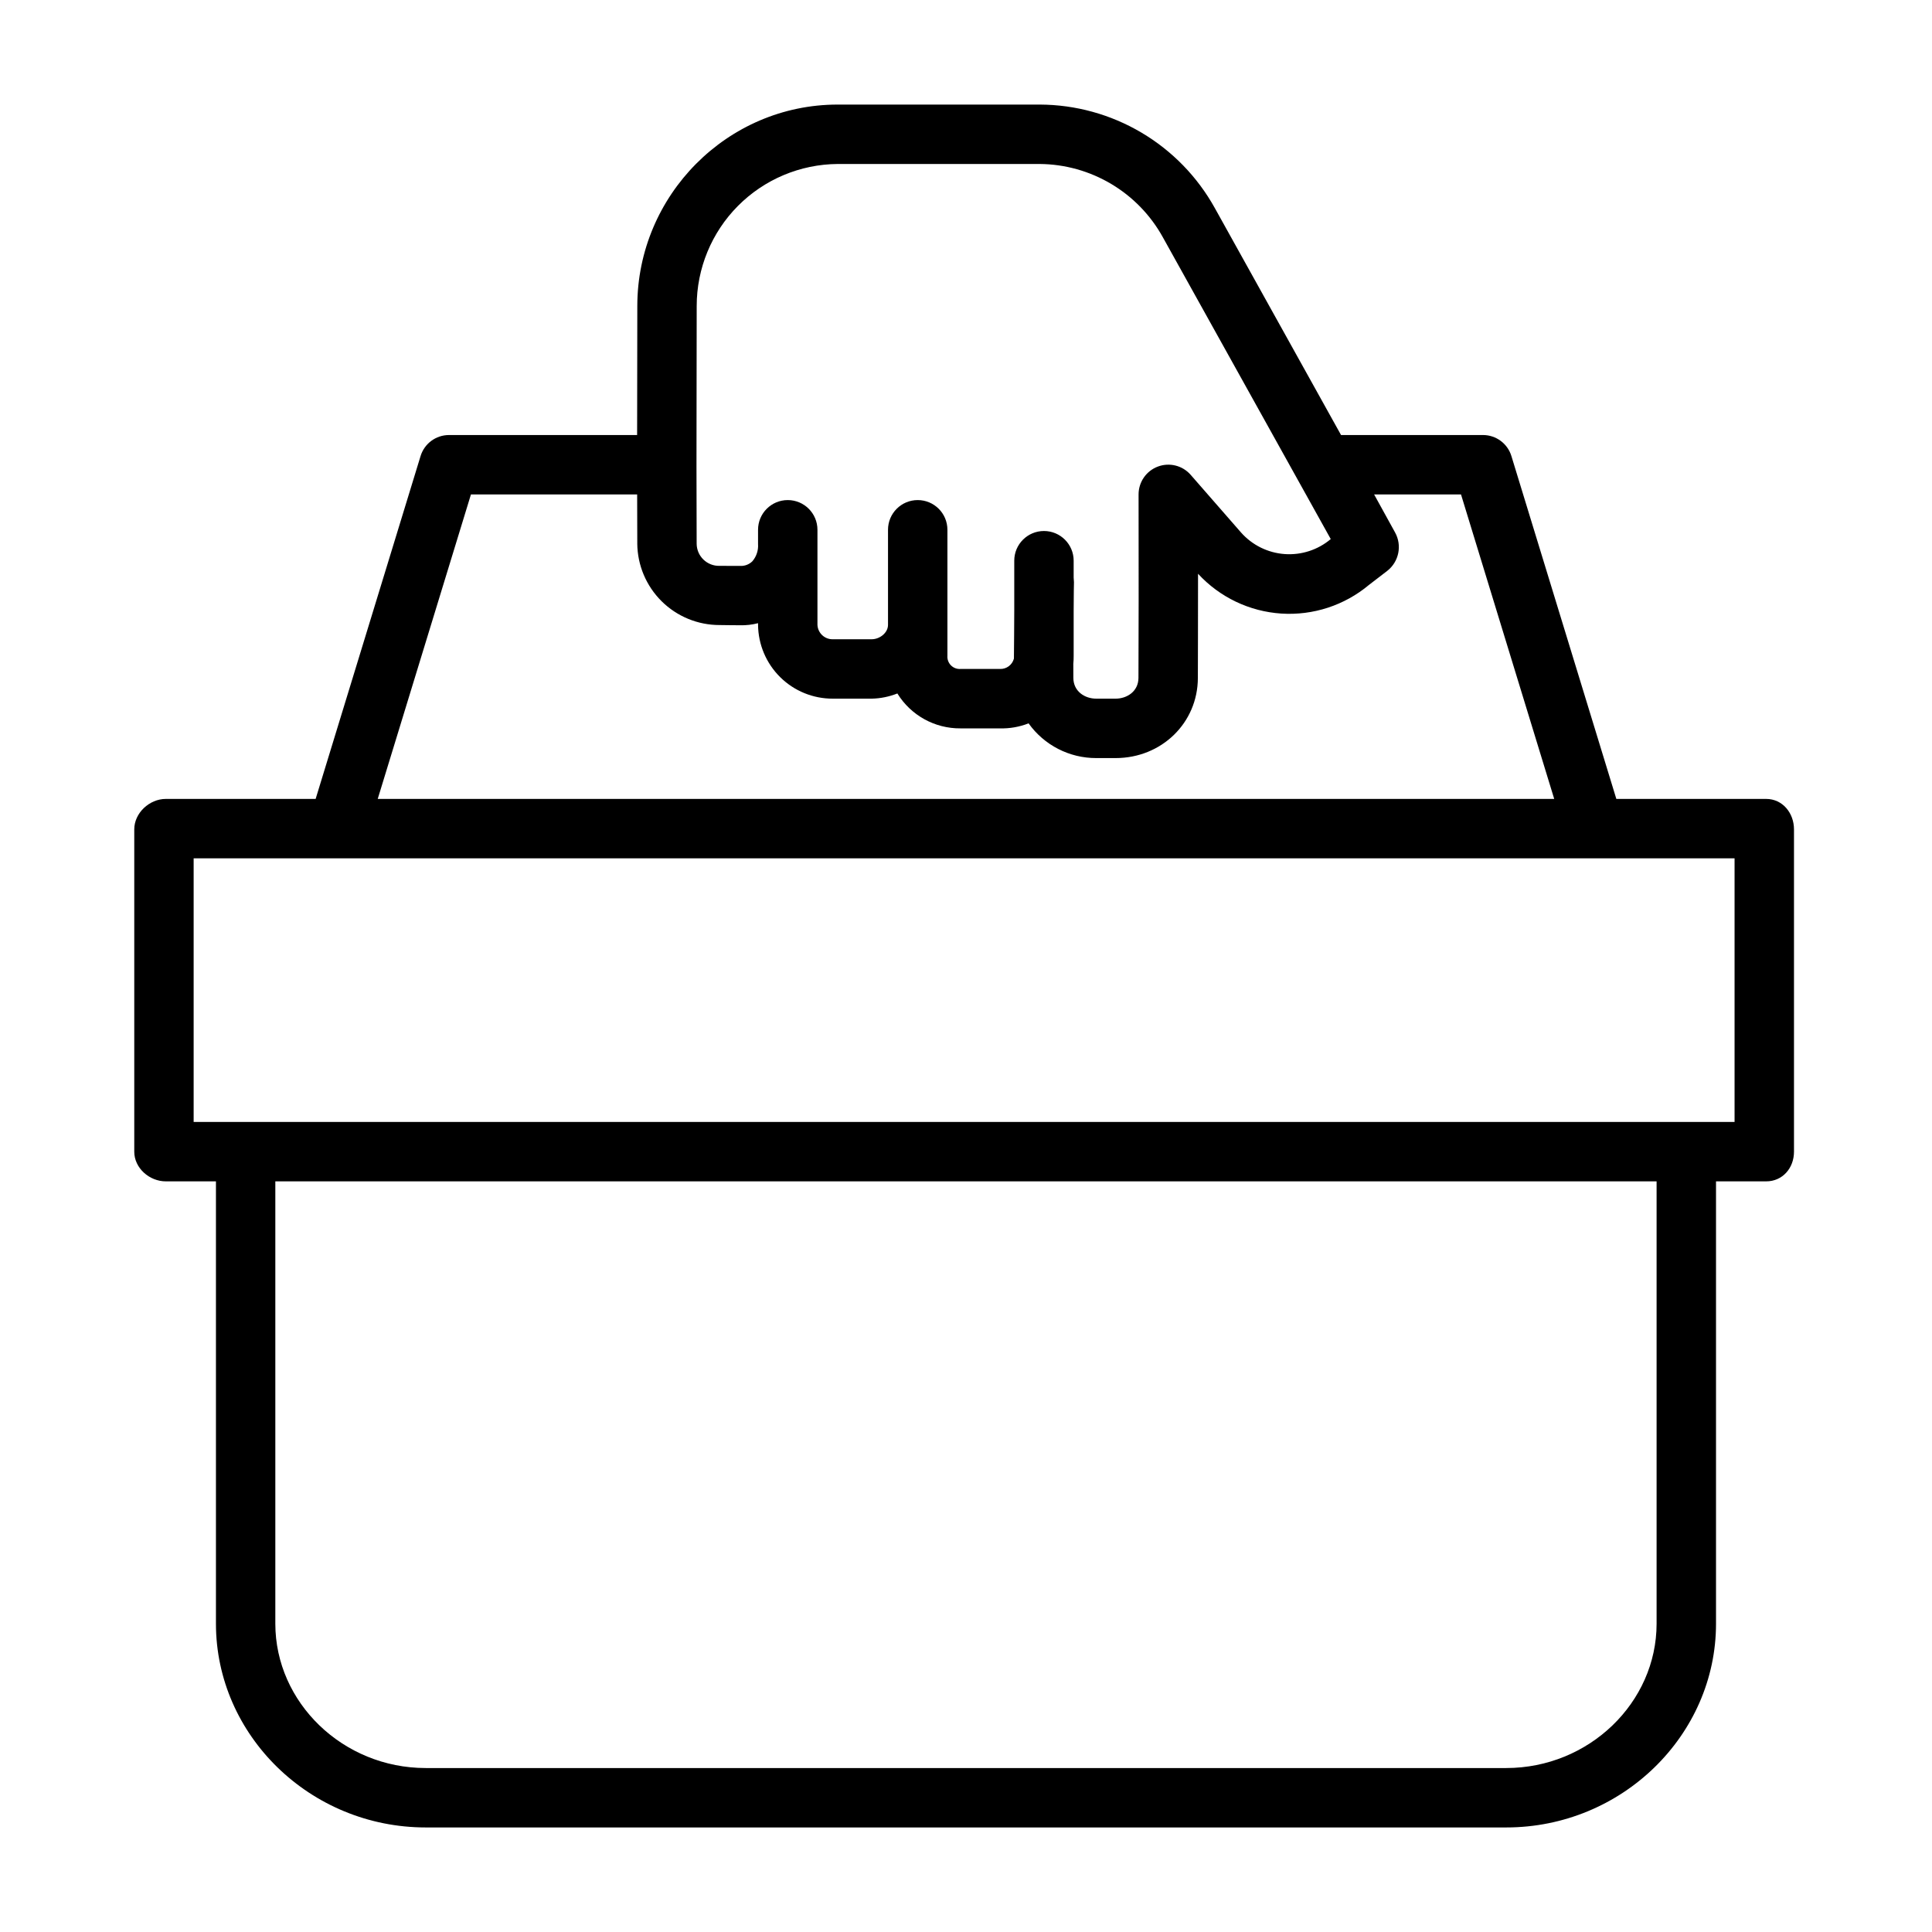 <?xml version="1.0" encoding="UTF-8"?>
<!-- Uploaded to: SVG Repo, www.svgrepo.com, Generator: SVG Repo Mixer Tools -->
<svg fill="#000000" width="800px" height="800px" version="1.1" viewBox="144 144 512 512" xmlns="http://www.w3.org/2000/svg">
 <path d="m612.05 355.72h-39.703l-27.809-90.863c-1.012-3.309-4.066-5.57-7.527-5.57h-37.621l-33.449-60.148c-4.594-8.281-11.312-15.188-19.465-20.008-8.152-4.82-17.441-7.383-26.91-7.418h-53.574c-29.246 0-53.066 24.043-53.098 53.348-0.016 16.113-0.031 24.621-0.043 30.254 0 1.504-0.008 2.992-0.008 3.973h-49.859c-3.461 0-6.516 2.262-7.527 5.57l-27.809 90.863h-39.703c-4.348 0-8.363 3.731-8.363 8.078v85.41c0 4.348 4.016 7.863 8.363 7.863h13.285v117.22c0 29.555 24.949 54 55.605 54h286.32c30.656 0 55.609-24.445 55.609-54v-117.22h13.285c4.348 0 7.379-3.516 7.379-7.863v-85.41c0-4.348-3.031-8.078-7.379-8.078zm-283.46-100.17c0.012-5.637 0.027-14.352 0.043-30.473 0.004-9.93 3.93-19.457 10.926-26.504 7-7.047 16.5-11.043 26.43-11.117h53.574c6.676 0.059 13.215 1.887 18.945 5.305 5.734 3.418 10.453 8.301 13.676 14.148l44.477 79.949c-3.398 2.867-7.785 4.293-12.223 3.973s-8.574-2.363-11.527-5.688l-13.371-15.309c-2.16-2.473-5.629-3.344-8.703-2.184-3.074 1.156-5.106 4.098-5.102 7.383l0.012 15.094c0.012 13.477 0.012 13.48-0.016 22.719l-0.027 10.793c-0.008 3.602-3.055 5.512-6.062 5.512h-5.129c-3.012 0-6.059-1.914-6.062-5.527 0-0.934-0.02-2.195-0.012-3.637h-0.004c0.074-0.734 0.105-1.469 0.098-2.203v-11.895c0-4.231 0.082-7.492 0.082-7.578 0.008-0.422-0.082-0.832-0.082-1.238v-4.481c0-4.348-3.523-7.871-7.871-7.871-4.348 0-7.871 3.523-7.871 7.871v13.188c0 4.062-0.062 8.832-0.09 12.762h-0.004c-0.438 1.672-1.98 2.812-3.703 2.738h-10.453c-0.941 0.066-1.863-0.285-2.527-0.953-0.668-0.672-1.008-1.598-0.938-2.539v-33.391c0-4.348-3.523-7.871-7.871-7.871-4.348 0-7.871 3.523-7.871 7.871v25.191c0 2.121-2.195 3.82-4.316 3.82l-10.348 0.004c-2.156 0.023-3.941-1.672-4.035-3.824v-25.191c0-4.348-3.523-7.871-7.871-7.871s-7.871 3.523-7.871 7.871v3.793c0.117 1.656-0.426 3.293-1.504 4.555-0.863 0.848-2.043 1.293-3.25 1.227-0.844 0-1.758 0-2.699-0.008-0.961 0-1.906-0.008-2.766-0.008-1.582 0.039-3.113-0.559-4.25-1.66-1.141-1.098-1.785-2.609-1.801-4.191-0.059-21.57-0.051-21.98-0.031-32.555zm-59.785 19.484h44.047c0.008 3.938 0.02 7.5 0.035 13.004h-0.004c0.047 5.75 2.367 11.246 6.449 15.293 4.082 4.047 9.602 6.316 15.352 6.312 0.844 0 1.781 0.031 2.719 0.035 0.957 0 1.828 0.02 2.688 0.02 1.617 0.043 3.234-0.141 4.801-0.547v0.438c0.047 5.211 2.156 10.191 5.859 13.855 3.703 3.664 8.707 5.715 13.918 5.707h10.352c2.328-0.051 4.625-0.516 6.789-1.375 3.574 5.797 9.918 9.309 16.73 9.25h10.449c2.594 0.07 5.176-0.383 7.594-1.332 4.133 5.789 10.816 9.219 17.93 9.203h5.129c12.203 0 21.777-9.336 21.805-21.219l0.027-10.777c0.023-7.656 0.023-8.992 0.02-16.852 5.727 6.223 13.625 10 22.062 10.551 8.434 0.551 16.758-2.172 23.242-7.598l4.832-3.711c3.102-2.422 3.984-6.734 2.082-10.18l-5.555-10.078h23.027l24.699 80.688h-311.78zm314.21 299.26c0 20.875-17.891 38.254-39.867 38.254h-286.32c-21.973 0-39.863-17.379-39.863-38.254v-117.22h366.05zm20.664-132.96h-408.36v-69.867h408.36z"/>
</svg>